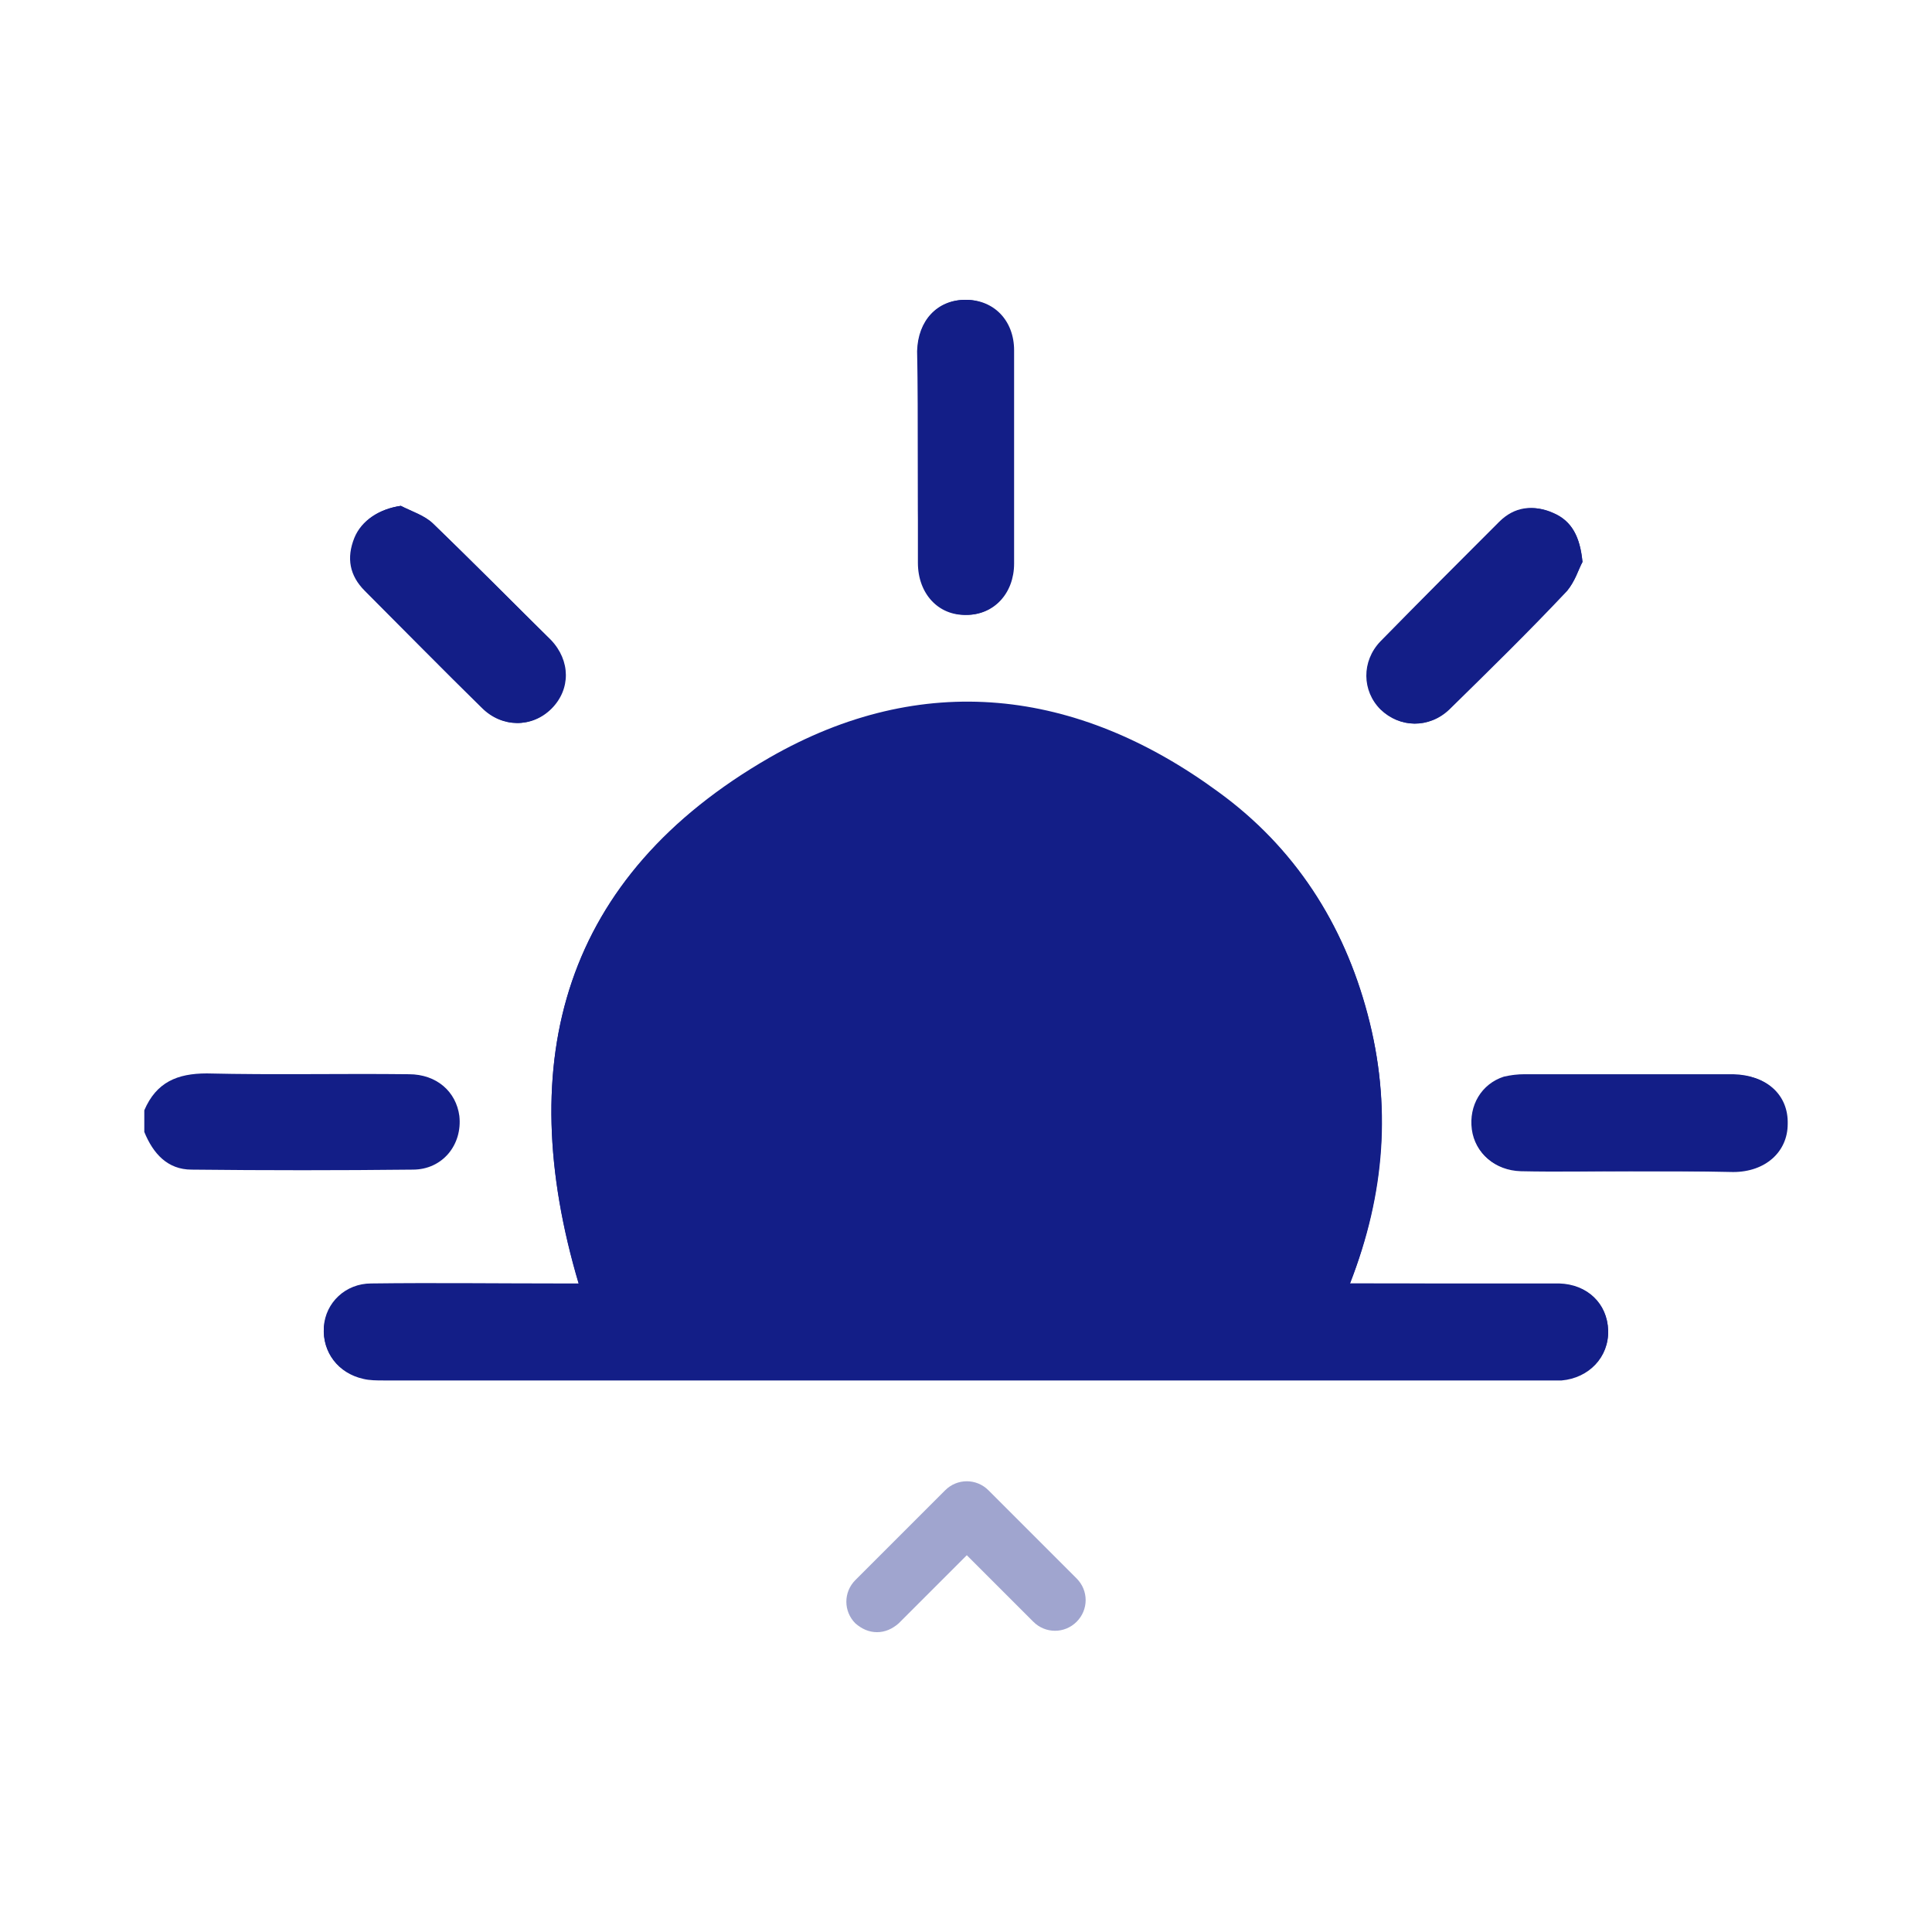 <?xml version="1.0" encoding="utf-8"?>
<!-- Generator: Adobe Illustrator 27.0.1, SVG Export Plug-In . SVG Version: 6.00 Build 0)  -->
<svg version="1.1" id="Livello_1" xmlns="http://www.w3.org/2000/svg" xmlns:xlink="http://www.w3.org/1999/xlink" x="0px" y="0px"
	 viewBox="0 0 241 241" style="enable-background:new 0 0 241 241;" xml:space="preserve">
<style type="text/css">
	.st0{fill:#A0A5CF;}
	.st1{fill:#131E87;}
</style>
<g>
	<g>
		<g>
			<path class="st0" d="M109.4,203.6c-1,0-1.9-0.4-2.7-1.1c-1.5-1.5-1.5-3.9,0-5.4l11.2-11.2c1.5-1.5,3.9-1.5,5.4,0l11,11
				c1.5,1.5,1.5,3.9,0,5.4s-3.9,1.5-5.4,0l-8.3-8.3l-8.5,8.5C111.3,203.2,110.4,203.6,109.4,203.6z"/>
		</g>
	</g>
	<g>
		<path class="st1" d="M168.4,160.1c4.4-11.2,5.2-22.3,2.2-33.5c-3-11.4-9.1-20.8-18.6-27.7c-17.7-12.9-37-15.2-56-4.3
			c-25.7,14.7-32.1,37.7-23.8,65.6c-0.7,0-1.5,0-2.3,0c-7.9,0-15.7,0-23.6,0c-3.2,0-5.6,2.4-5.9,5.4c-0.2,3.1,1.8,5.7,4.9,6.4
			c0.8,0.2,1.7,0.2,2.6,0.2c48.4,0,96.8,0,145.3,0c0.5,0,1.1,0,1.6,0c3.4-0.3,5.9-2.9,5.8-6.2c-0.1-3.3-2.6-5.8-6.1-5.8
			c-3-0.1-6,0-9,0C179.9,160.1,174.3,160.1,168.4,160.1z M114.5,57c0,4.4,0,8.8,0,13.2c0,3.9,2.6,6.6,6,6.5c3.4,0,5.9-2.7,5.9-6.4
			c0-8.9,0-17.8,0-26.6c0-3.7-2.6-6.3-6-6.3c-3.5,0-5.9,2.6-6,6.4C114.5,48.2,114.5,52.6,114.5,57z M203.3,146.1c4.3,0,8.5,0,12.8,0
			c4.1,0,6.8-2.4,6.8-6c0-3.6-2.6-6-6.7-6.1c-8.7,0-17.3,0-26,0c-0.9,0-1.7,0.1-2.6,0.3c-2.8,0.9-4.4,3.6-4,6.6c0.4,2.9,2.8,5,6,5.1
			C194.3,146.1,198.8,146.1,203.3,146.1z M50,63.1c-2.7,0.4-4.8,1.8-5.7,4c-1,2.5-0.5,4.8,1.3,6.6c4.8,4.9,9.7,9.8,14.6,14.6
			c2.5,2.5,6.2,2.5,8.6,0.1c2.4-2.4,2.4-6-0.1-8.6C63.8,75,59,70.1,54,65.3C52.9,64.3,51.3,63.8,50,63.1z M197.4,70.1
			c-0.3-3.1-1.3-5.1-3.6-6.1c-2.4-1.1-4.8-0.7-6.7,1.1c-5,4.9-9.9,9.9-14.8,14.9c-2.4,2.5-2.3,6.1,0,8.5c2.3,2.3,6,2.4,8.5,0
			c5-4.9,9.9-9.7,14.7-14.8C196.4,72.6,196.9,71,197.4,70.1z"/>
		<path class="st1" d="M18,138.5c1.5-3.5,4.1-4.6,7.8-4.6c8.4,0.2,16.8,0,25.2,0.1c3.5,0,5.9,2.2,6.3,5.2c0.4,3.6-2.1,6.7-5.8,6.7
			c-9.2,0.1-18.4,0.1-27.6,0c-3,0-4.8-2-5.9-4.7C18,140.4,18,139.5,18,138.5z"/>
		<path class="st1" d="M168.4,160.1c5.9,0,11.5,0,17.1,0c3,0,6,0,9,0c3.5,0.1,6,2.5,6.1,5.8c0.1,3.3-2.4,5.9-5.8,6.2
			c-0.5,0-1.1,0-1.6,0c-48.4,0-96.8,0-145.3,0c-0.9,0-1.7,0-2.6-0.2c-3.1-0.6-5.1-3.3-4.9-6.4c0.2-3,2.7-5.4,5.9-5.4
			c7.9-0.1,15.7,0,23.6,0c0.8,0,1.6,0,2.3,0c-8.3-27.9-1.9-50.8,23.8-65.6c19-10.9,38.3-8.7,56,4.3c9.5,6.9,15.6,16.4,18.6,27.7
			C173.6,137.8,172.7,148.9,168.4,160.1z"/>
		<path class="st1" d="M114.5,57c0-4.4,0-8.8,0-13.2c0-3.8,2.5-6.4,6-6.4c3.5,0,6,2.6,6,6.3c0,8.9,0,17.8,0,26.6
			c0,3.7-2.5,6.4-5.9,6.4c-3.5,0-6-2.7-6-6.5C114.5,65.8,114.5,61.4,114.5,57z"/>
		<path class="st1" d="M203.3,146.1c-4.5,0-9.1,0.1-13.6,0c-3.2-0.1-5.6-2.2-6-5.1c-0.4-2.9,1.2-5.7,4-6.6c0.8-0.3,1.7-0.3,2.6-0.3
			c8.7,0,17.3,0,26,0c4.1,0,6.8,2.5,6.7,6.1c0,3.5-2.8,6-6.8,6C211.9,146.1,207.6,146.1,203.3,146.1z"/>
		<path class="st1" d="M50,63.1c1.4,0.7,3,1.2,4,2.2c4.9,4.8,9.8,9.6,14.6,14.5c2.5,2.6,2.5,6.2,0.1,8.6c-2.4,2.4-6.1,2.4-8.6-0.1
			c-4.9-4.8-9.7-9.7-14.6-14.6c-1.9-1.9-2.3-4.1-1.3-6.6C45.1,64.9,47.3,63.5,50,63.1z"/>
		<path class="st1" d="M197.4,70.1c-0.5,0.9-0.9,2.5-2,3.6c-4.8,5-9.7,9.9-14.7,14.8c-2.5,2.4-6.1,2.3-8.5,0c-2.3-2.3-2.4-6,0-8.5
			c4.9-5,9.9-10,14.8-14.9c1.9-1.9,4.2-2.2,6.7-1.1C196.1,65,197.1,67,197.4,70.1z"/>
	</g>
</g>
</svg>
